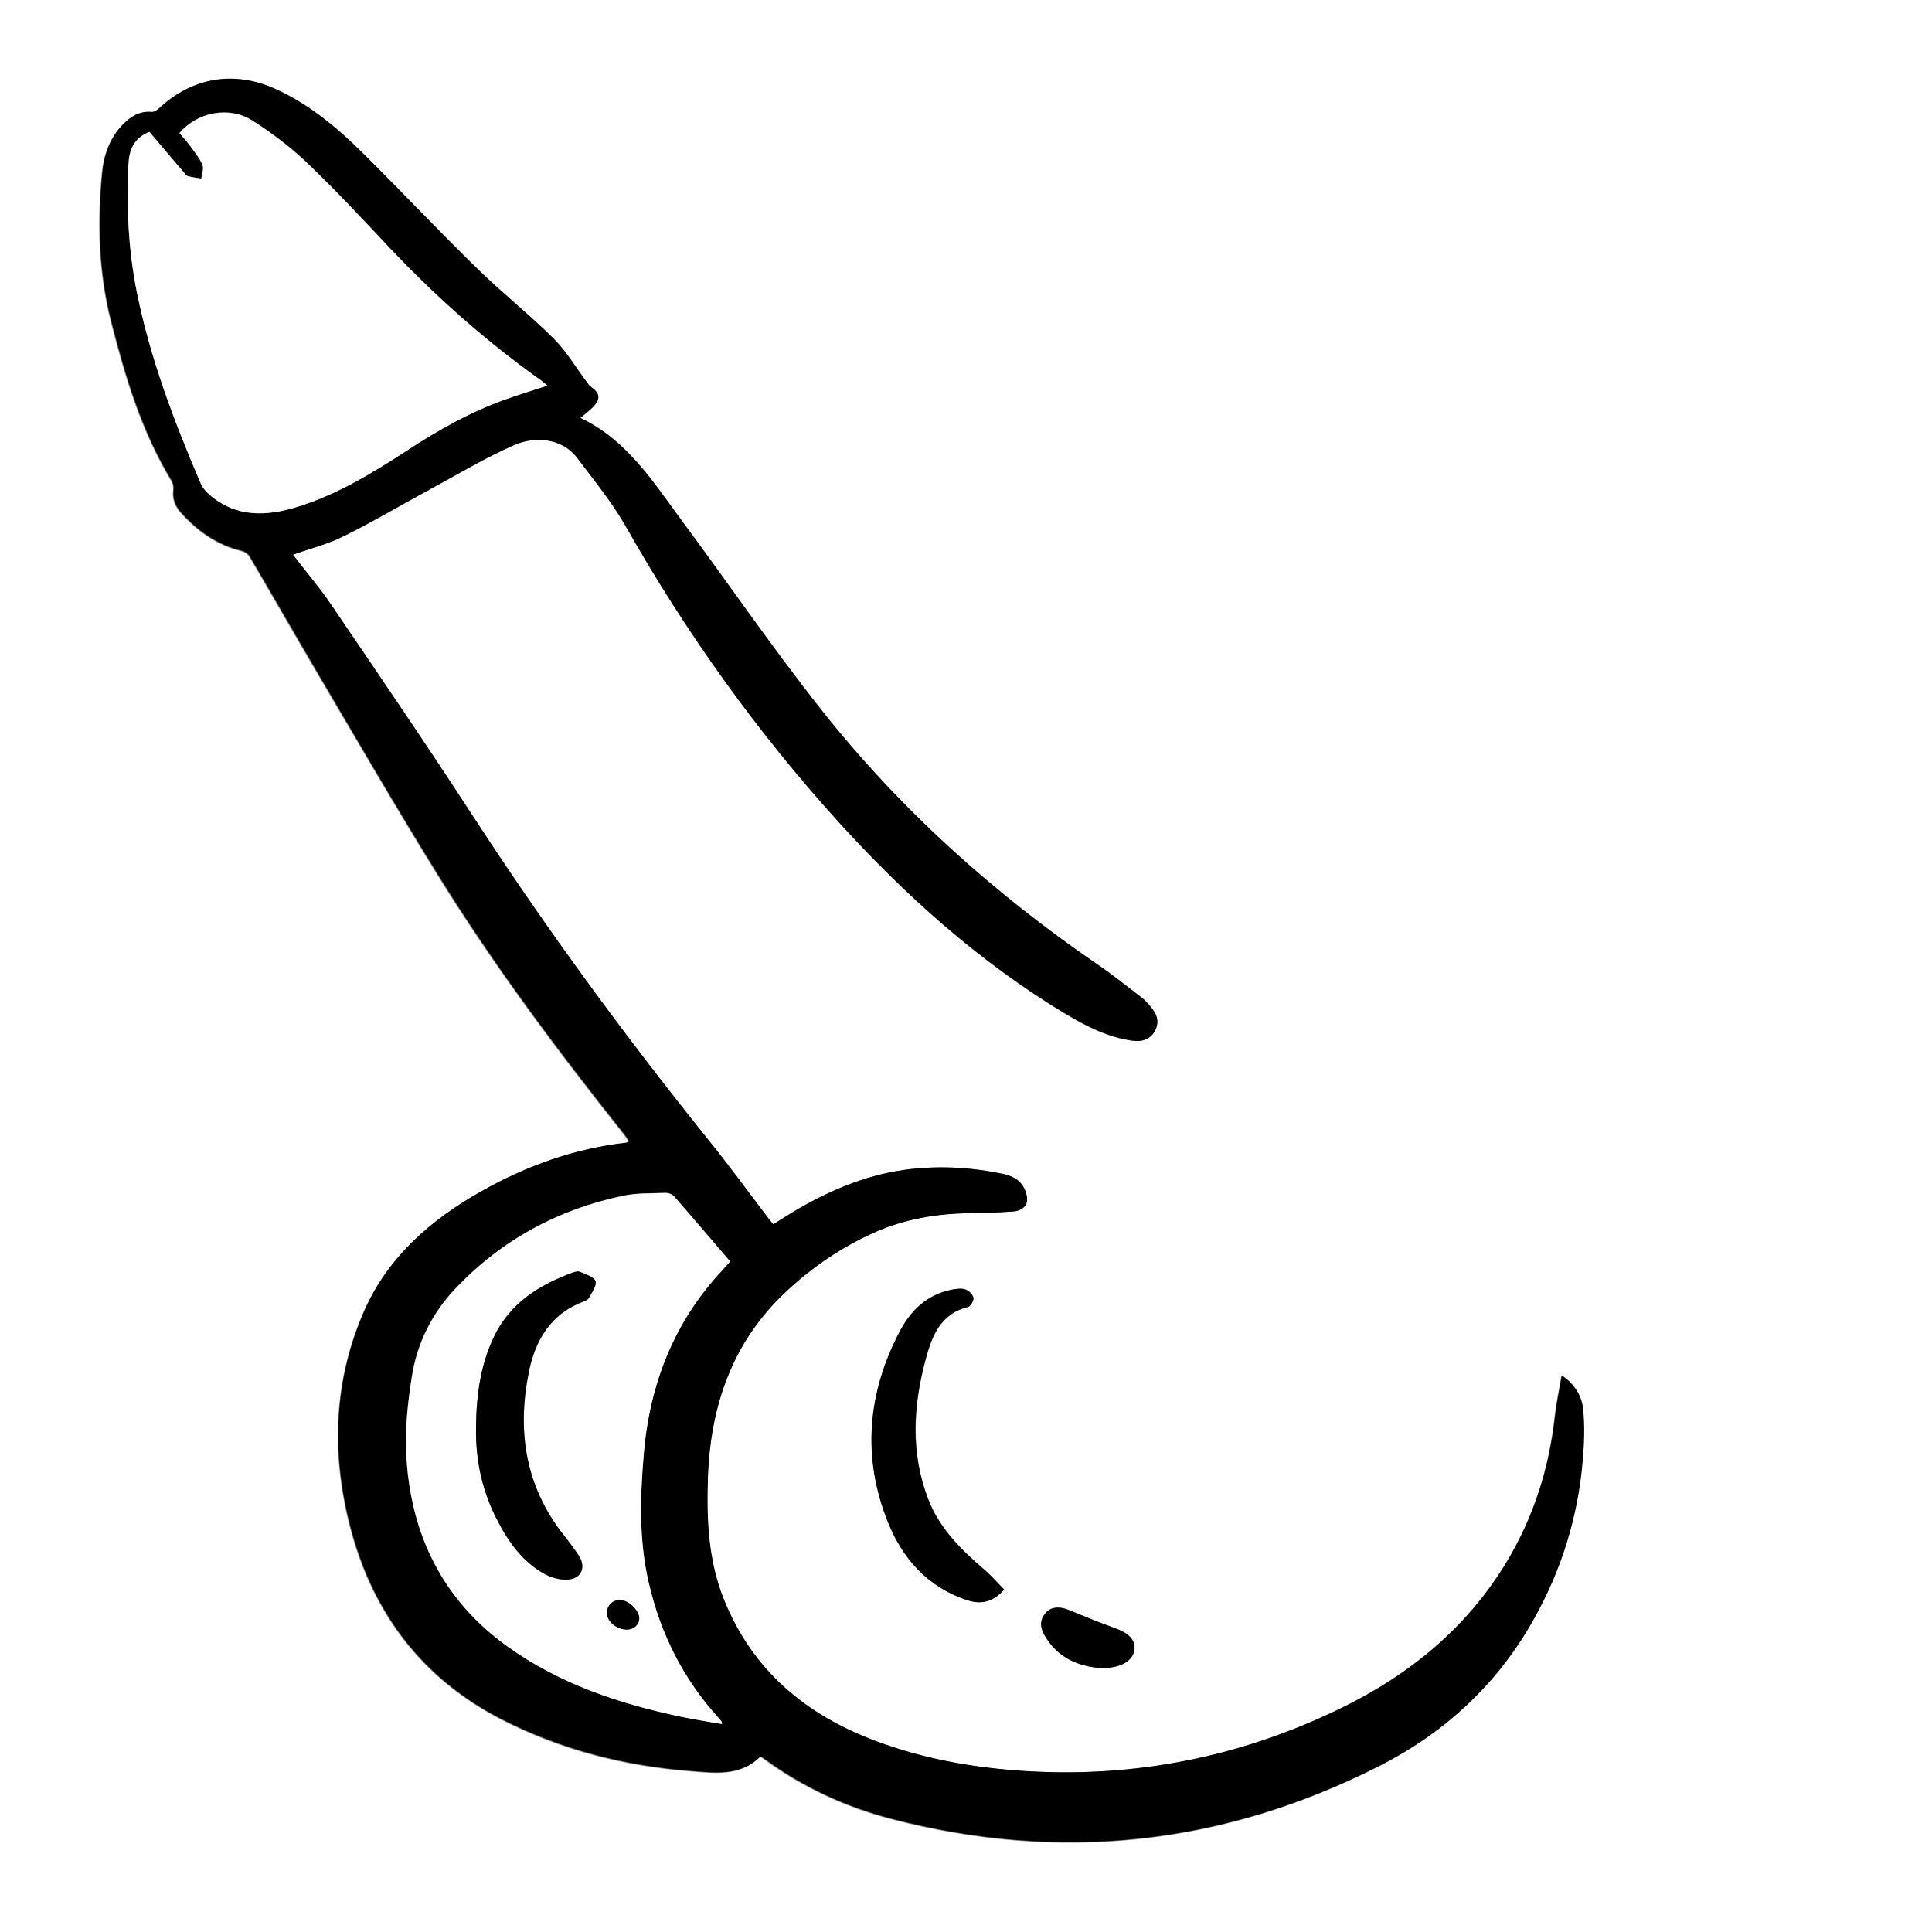 <?xml version="1.0" encoding="utf-8"?>
<!-- Generator: Adobe Illustrator 25.2.0, SVG Export Plug-In . SVG Version: 6.00 Build 0)  -->
<svg version="1.1" id="Layer_1" xmlns="http://www.w3.org/2000/svg" xmlns:xlink="http://www.w3.org/1999/xlink" x="0px" y="0px"
	 viewBox="0 0 1024 1024" style="enable-background:new 0 0 1024 1024;" xml:space="preserve">
<rect x="0" y="0" width="1024" height="1024" fill="#808080" stroke="none"/>
<style type="text/css">
	.st0{fill:#FFFFFF;}
</style>
<g>
	<path class="st0" d="M1024,1024c-341.4,0-682.7,0-1024,0C0,682.6,0,341.3,0,0c341.4,0,682.7,0,1024,0
		C1024,341.4,1024,682.7,1024,1024z M155.3,294c9.2-3.3,18.6-5.6,27-9.8c15.6-7.8,30.7-16.7,46-25c14.6-7.9,29-16.5,44.1-23.2
		c11.4-5,25.7-3.6,33.4,6.6c9.1,12.1,18.8,23.9,26.2,37c31.7,55.9,68.8,107.8,111.9,155.5c35.7,39.5,75.1,74.8,120.9,102.4
		c10.9,6.5,22.1,12.3,35,14.1c5,0.7,9.4-0.4,12.1-4.9c2.7-4.7,1.3-9-2-12.9c-1.5-1.8-3.1-3.5-4.9-5c-7.7-5.9-15.2-11.9-23.2-17.4
		c-55.6-38-105.1-82.6-146.8-135.4c-26-32.9-49.8-67.6-74.7-101.3c-14.9-20.2-28.6-41.6-52.8-53.1c2.4-2,4.5-3.6,6.4-5.5
		c4.5-4.4,4.2-7.4-1-11.2c-0.9-0.6-1.5-1.7-2.2-2.6c-5.8-7.7-10.7-16.2-17.5-22.9c-12.9-12.8-27.2-24.1-40.2-36.8
		c-20.2-19.8-39.7-40.4-59.8-60.4c-14.1-14-29.2-26.9-47.6-35.1c-21.9-9.8-44-5.9-61.5,10.5c-1,0.9-2.5,1.9-3.7,1.8
		c-6.5-0.6-11.3,2.4-15.4,6.7C58,73.4,54.8,82.3,53.9,92c-2.5,26.5-1.8,52.8,4.9,78.9c7.5,29.3,16.1,58.1,32,84.2
		c0.8,1.3,1.1,3.2,0.9,4.7c-0.6,4.9,1,8.8,4.2,12.3c8.8,9.7,19.1,17,32.1,20.1c1.5,0.4,3.3,1.6,4.1,2.9c12,20.4,23.7,40.9,35.7,61.3
		c21.3,36,42.2,72.2,64.2,107.7c29.6,47.8,63.3,92.8,98.2,136.8c1.1,1.3,2,2.8,3,4.3c-0.9,0.5-1.2,0.7-1.5,0.7
		c-27.6,3.1-53.1,12.3-77.1,25.9c-26.7,15.1-49.2,34.7-61.8,63.3c-16,36.4-17.3,74.4-7.8,112.6c11.6,46.3,37.9,81.8,80.9,103.9
		c31.4,16.1,65.1,24.6,100.1,27.3c12.7,1,26.3,2.9,36.8-7.7c1,0.6,1.7,1,2.4,1.5c20.3,14.8,42.8,25.2,67,31.5
		c89.5,23.3,175.8,14,258.3-27.8c34.7-17.6,62.5-43,81.7-77.1c15-26.4,23.9-54.9,26.4-85.2c0.7-8.9,1.1-18,0.2-26.9
		c-0.7-7.2-4.7-13.5-11.3-17.9c-1.3,7.6-2.8,14.6-3.6,21.7C821,777.9,813,803.5,799,827c-21.3,35.8-52.3,61-89.4,78.9
		c-52.5,25.4-108,36.4-166.3,32.8c-26.9-1.6-53.2-6.2-78.6-15.7c-37.5-14-66-37.6-81.2-75.5c-8.3-20.6-9.2-42.2-8.4-63.9
		c1.3-38.7,13.1-72.9,42.4-99.9c13.5-12.4,28.4-22.4,45-30.1c16.5-7.6,33.9-10.5,52-10.6c7.5-0.1,15-0.4,22.4-0.9
		c3.8-0.3,7.3-2.4,7.4-6.2c0.1-3-1.5-6.8-3.6-9.1c-2.1-2.3-5.6-3.8-8.7-4.5c-16.2-3.5-32.8-4.5-49.2-2.7
		c-21.5,2.4-41.2,10.4-59.9,21.2c-4.4,2.6-8.7,5.4-13.1,8.1c-0.9-1-1.5-1.8-2.1-2.5c-10.6-13.9-20.9-28.1-31.9-41.7
		c-44.2-55-85.9-111.7-124.4-170.9c-24.6-37.9-50.1-75.1-75.4-112.5C169.7,311.8,162.2,303,155.3,294z M532.2,842.5
		c-3.7-3.8-6.9-7.6-10.7-10.8c-12.2-10.5-23.6-21.7-29.5-37.2c-9.4-24.5-7.9-49.4-1.3-74.1c3.2-11.9,7.7-24.1,22.3-27.6
		c1.4-0.3,3.3-3.5,3-4.9c-0.4-1.8-2.5-4-4.3-4.5c-2.2-0.7-5-0.2-7.4,0.2c-13,2.6-21.7,11.1-27.4,22.2c-17,32.5-20,66.5-6.3,100.7
		c7.9,19.7,21.3,35,42.4,41.7C520.1,850.5,526.3,849.1,532.2,842.5z M584.2,884.2c2-0.2,3.9-0.2,5.7-0.5c7-1.3,11.3-5.1,11.5-9.9
		c0.2-4.8-3.3-8.2-10.2-10.7c-8.4-3.1-16.7-6.4-24.9-9.8c-5-2-9.6-1.5-12.3,2c-3.1,3.9-2.5,8,0,12
		C560.8,878.7,571.5,883.3,584.2,884.2z"/>
	<path d="M155.3,294c6.9,9.1,14.4,17.8,20.8,27.3c25.4,37.4,50.8,74.6,75.4,112.5C290,493,331.7,549.7,375.9,604.7
		c11,13.6,21.3,27.8,31.9,41.7c0.6,0.8,1.3,1.5,2.1,2.5c4.4-2.8,8.7-5.6,13.1-8.1c18.6-10.8,38.4-18.8,59.9-21.2
		c16.4-1.8,33-0.8,49.2,2.7c3.1,0.7,6.6,2.2,8.7,4.5c2.1,2.3,3.6,6,3.6,9.1c-0.1,3.8-3.6,6-7.4,6.2c-7.5,0.5-14.9,0.9-22.4,0.9
		c-18,0.2-35.4,3.1-52,10.6c-16.7,7.6-31.5,17.6-45,30.1c-29.4,27-41.1,61.2-42.4,99.9c-0.7,21.7,0.2,43.3,8.4,63.9
		c15.2,38,43.7,61.6,81.2,75.5c25.4,9.4,51.7,14,78.6,15.7c58.3,3.6,113.8-7.4,166.3-32.8c37.1-17.9,68.1-43.1,89.4-78.9
		c14-23.5,22-49.1,25.1-76.3c0.8-7.1,2.3-14,3.6-21.7c6.6,4.4,10.6,10.7,11.3,17.9c0.9,8.9,0.6,18-0.2,26.9
		c-2.5,30.3-11.4,58.8-26.4,85.2c-19.3,34.1-47,59.5-81.7,77.1c-82.5,41.7-168.7,51.1-258.3,27.8c-24.2-6.3-46.7-16.7-67-31.5
		c-0.7-0.5-1.4-0.9-2.4-1.5c-10.5,10.6-24.1,8.7-36.8,7.7c-35-2.7-68.6-11.3-100.1-27.3c-43.1-22-69.3-57.6-80.9-103.9
		c-9.6-38.1-8.2-76.1,7.8-112.6c12.6-28.6,35.1-48.2,61.8-63.3c24-13.6,49.6-22.8,77.1-25.9c0.3,0,0.6-0.3,1.5-0.7
		c-1-1.5-1.9-2.9-3-4.3c-35-44-68.6-89-98.2-136.8c-22-35.5-43-71.7-64.2-107.7c-12-20.4-23.7-40.9-35.7-61.3
		c-0.8-1.3-2.6-2.6-4.1-2.9c-13-3.1-23.3-10.4-32.1-20.1c-3.2-3.5-4.8-7.5-4.2-12.3c0.2-1.5-0.2-3.4-0.9-4.7
		c-15.9-26.1-24.5-54.9-32-84.2c-6.7-26-7.4-52.3-4.9-78.9c0.9-9.6,4-18.6,10.9-25.7c4.2-4.3,9-7.3,15.4-6.7
		c1.2,0.1,2.7-0.9,3.7-1.8c17.5-16.4,39.6-20.3,61.5-10.5c18.4,8.2,33.5,21.1,47.6,35.1c20.1,20,39.5,40.6,59.8,60.4
		c13,12.7,27.3,24,40.2,36.8c6.8,6.7,11.7,15.2,17.5,22.9c0.7,0.9,1.3,1.9,2.2,2.6c5.2,3.7,5.5,6.7,1,11.2c-1.9,1.8-4,3.5-6.4,5.5
		c24.2,11.4,37.9,32.9,52.8,53.1c25,33.7,48.7,68.4,74.7,101.3c41.7,52.8,91.3,97.4,146.8,135.4c8,5.4,15.5,11.5,23.2,17.4
		c1.8,1.4,3.4,3.2,4.9,5c3.3,3.8,4.7,8.2,2,12.9c-2.7,4.6-7.1,5.7-12.1,4.9c-12.8-1.9-24.1-7.6-35-14.1
		C519,509.8,479.7,474.5,443.9,435c-43.1-47.6-80.2-99.6-111.9-155.5c-7.4-13.1-17.1-24.9-26.2-37c-7.7-10.1-22-11.6-33.4-6.6
		c-15.2,6.7-29.5,15.3-44.1,23.2c-15.4,8.3-30.4,17.3-46,25C173.8,288.4,164.5,290.7,155.3,294z M79.2,69.9
		c-8.5,3.3-10.8,9.9-11.1,17.1c-1.1,22.7-0.1,45.2,4.4,67.6c7.1,35.3,19.8,68.7,33.9,101.6c0.9,2.2,2.7,4.2,4.5,5.8
		c14.2,12.4,30.4,11.6,46.9,6.5c20.9-6.4,39.4-17.7,57.6-29.6c16.2-10.6,33-20.1,51.2-26.8c7.6-2.8,15.3-5.1,23.5-7.8
		c-1.3-1-2.1-1.8-3-2.5c-29.2-20.7-55.8-44.3-80.4-70.3c-14.5-15.4-29-30.9-44.2-45.5c-8.7-8.3-18.6-15.8-28.8-22.2
		c-12.4-7.9-29.3-4.4-38.6,6.7c1.8,2.1,3.8,4.1,5.4,6.4c2.5,3.3,5.2,6.6,6.8,10.4c0.9,2-0.4,4.8-0.6,7.3c-2.4-0.4-4.8-0.7-7.2-1.3
		c-0.7-0.2-1.3-1-1.8-1.7C91.6,84.5,85.5,77.4,79.2,69.9z M387,668.6c-10.1-11.8-19.9-23.3-29.9-34.7c-1-1.1-3.3-1.8-4.9-1.7
		c-7.3,0.3-14.8,0-21.9,1.5c-34.5,7.2-64.3,23.4-88.7,48.9c-12.6,13.2-20.7,29.3-23.4,47.2c-2.1,13.8-3.6,27.9-2.9,41.7
		c2.3,41.8,19.3,76.6,53.9,101.3c27.4,19.6,58.8,30.1,91.5,37c7.2,1.5,14.4,2.6,21.9,3.9c-0.2-1-0.1-1.2-0.2-1.3
		c-0.5-0.7-1-1.3-1.6-1.9c-18.8-20.7-30.9-44.9-37.1-72c-5.1-22.4-4.4-45-2.6-67.7c3.1-37.2,16.1-70.2,41.8-97.8
		C384.3,671.7,385.6,670.2,387,668.6z"/>
	<path d="M532.2,842.5c-5.8,6.6-12.1,8-19.3,5.7c-21.1-6.8-34.6-22.1-42.4-41.7c-13.7-34.3-10.7-68.2,6.3-100.7
		c5.8-11.1,14.5-19.6,27.4-22.2c2.4-0.5,5.2-0.9,7.4-0.2c1.8,0.6,4,2.7,4.3,4.5c0.3,1.4-1.6,4.6-3,4.9
		c-14.6,3.5-19.1,15.7-22.3,27.6c-6.7,24.7-8.1,49.6,1.3,74.1c5.9,15.4,17.3,26.7,29.5,37.2C525.2,834.9,528.5,838.7,532.2,842.5z"
		/>
	<path d="M584.2,884.2c-12.6-0.9-23.4-5.4-30.3-17c-2.5-4.1-3.1-8.1,0-12c2.8-3.5,7.3-4,12.3-2c8.3,3.4,16.5,6.8,24.9,9.8
		c6.9,2.5,10.4,5.9,10.2,10.7c-0.2,4.9-4.5,8.7-11.5,9.9C588.1,884,586.2,884,584.2,884.2z"/>
	<path class="st0" d="M79.2,69.9c6.3,7.5,12.4,14.7,18.5,21.8c0.5,0.6,1.1,1.5,1.8,1.7c2.4,0.6,4.8,0.9,7.2,1.3
		c0.3-2.5,1.5-5.3,0.6-7.3c-1.6-3.7-4.3-7-6.8-10.4c-1.7-2.3-3.6-4.3-5.4-6.4c9.3-11.1,26.2-14.5,38.6-6.7
		c10.2,6.5,20,13.9,28.8,22.2c15.3,14.6,29.7,30.1,44.2,45.5c24.6,26,51.2,49.6,80.4,70.3c0.9,0.7,1.7,1.4,3,2.5
		c-8.2,2.7-15.9,5-23.5,7.8c-18.3,6.6-35,16.2-51.2,26.8c-18.1,11.8-36.7,23.1-57.6,29.6c-16.4,5.1-32.7,5.9-46.9-6.5
		c-1.8-1.6-3.6-3.6-4.5-5.8c-14.1-32.9-26.8-66.3-33.9-101.6C68,132.2,67,109.7,68.1,87C68.5,79.8,70.7,73.2,79.2,69.9z"/>
	<path class="st0" d="M387,668.6c-1.4,1.5-2.7,3-4,4.5c-25.8,27.5-38.7,60.6-41.8,97.8c-1.9,22.6-2.6,45.3,2.6,67.7
		c6.2,27.2,18.3,51.3,37.1,72c0.6,0.6,1.1,1.3,1.6,1.9c0.1,0.1,0.1,0.3,0.2,1.3c-7.5-1.3-14.7-2.4-21.9-3.9
		c-32.7-6.9-64.1-17.4-91.5-37c-34.6-24.7-51.6-59.5-53.9-101.3c-0.8-13.8,0.7-28,2.9-41.7c2.8-18,10.8-34,23.4-47.2
		c24.4-25.6,54.2-41.7,88.7-48.9c7.1-1.5,14.6-1.2,21.9-1.5c1.6-0.1,3.9,0.5,4.9,1.7C367.1,645.3,376.9,656.9,387,668.6z
		 M252.3,760.1c0.2,15.7,3.7,30.7,10.8,44.8c6.1,12,13.8,23,25.9,29.6c3.5,1.9,7.9,3,11.8,2.8c7.4-0.4,10-6.7,5.9-12.8
		c-2.5-3.7-5.2-7.3-8-10.9c-20.2-25.6-24.7-54.8-18.5-85.9c3.3-16.8,11.3-31,28.6-37.6c1.2-0.5,2.7-1.1,3.3-2.1
		c1.5-2.9,4.3-6.6,3.5-8.9c-0.8-2.3-5.2-3.6-8.2-4.9c-1-0.5-2.7-0.1-3.9,0.4c-17.6,6.5-32.9,15.9-41.5,33.6
		C254,724.6,252.2,742.2,252.3,760.1z M332.4,863.7c3.7-0.1,6.6-2.9,6.4-6.2c-0.2-4.4-6.1-9.7-10.5-9.5c-3.9,0.2-6.7,3.3-6.6,7.2
		C321.9,859.7,327.1,863.8,332.4,863.7z"/>
	<path d="M252.3,760.1c-0.1-17.9,1.7-35.5,9.7-52c8.6-17.7,23.9-27.1,41.5-33.6c1.2-0.4,2.8-0.9,3.9-0.4c3,1.3,7.4,2.6,8.2,4.9
		c0.8,2.3-1.9,6-3.5,8.9c-0.5,1-2.1,1.7-3.3,2.1c-17.3,6.6-25.3,20.8-28.6,37.6c-6.2,31.1-1.7,60.3,18.5,85.9
		c2.8,3.5,5.5,7.1,8,10.9c4.1,6.1,1.5,12.4-5.9,12.8c-3.9,0.2-8.3-1-11.8-2.8c-12.2-6.6-19.8-17.5-25.9-29.6
		C256,790.9,252.5,775.9,252.3,760.1z"/>
	<path d="M332.4,863.7c-5.3,0.1-10.5-4-10.7-8.5c-0.2-3.9,2.7-7.1,6.6-7.2c4.4-0.2,10.3,5.2,10.5,9.5
		C339,860.9,336,863.7,332.4,863.7z"/>
</g>
</svg>
